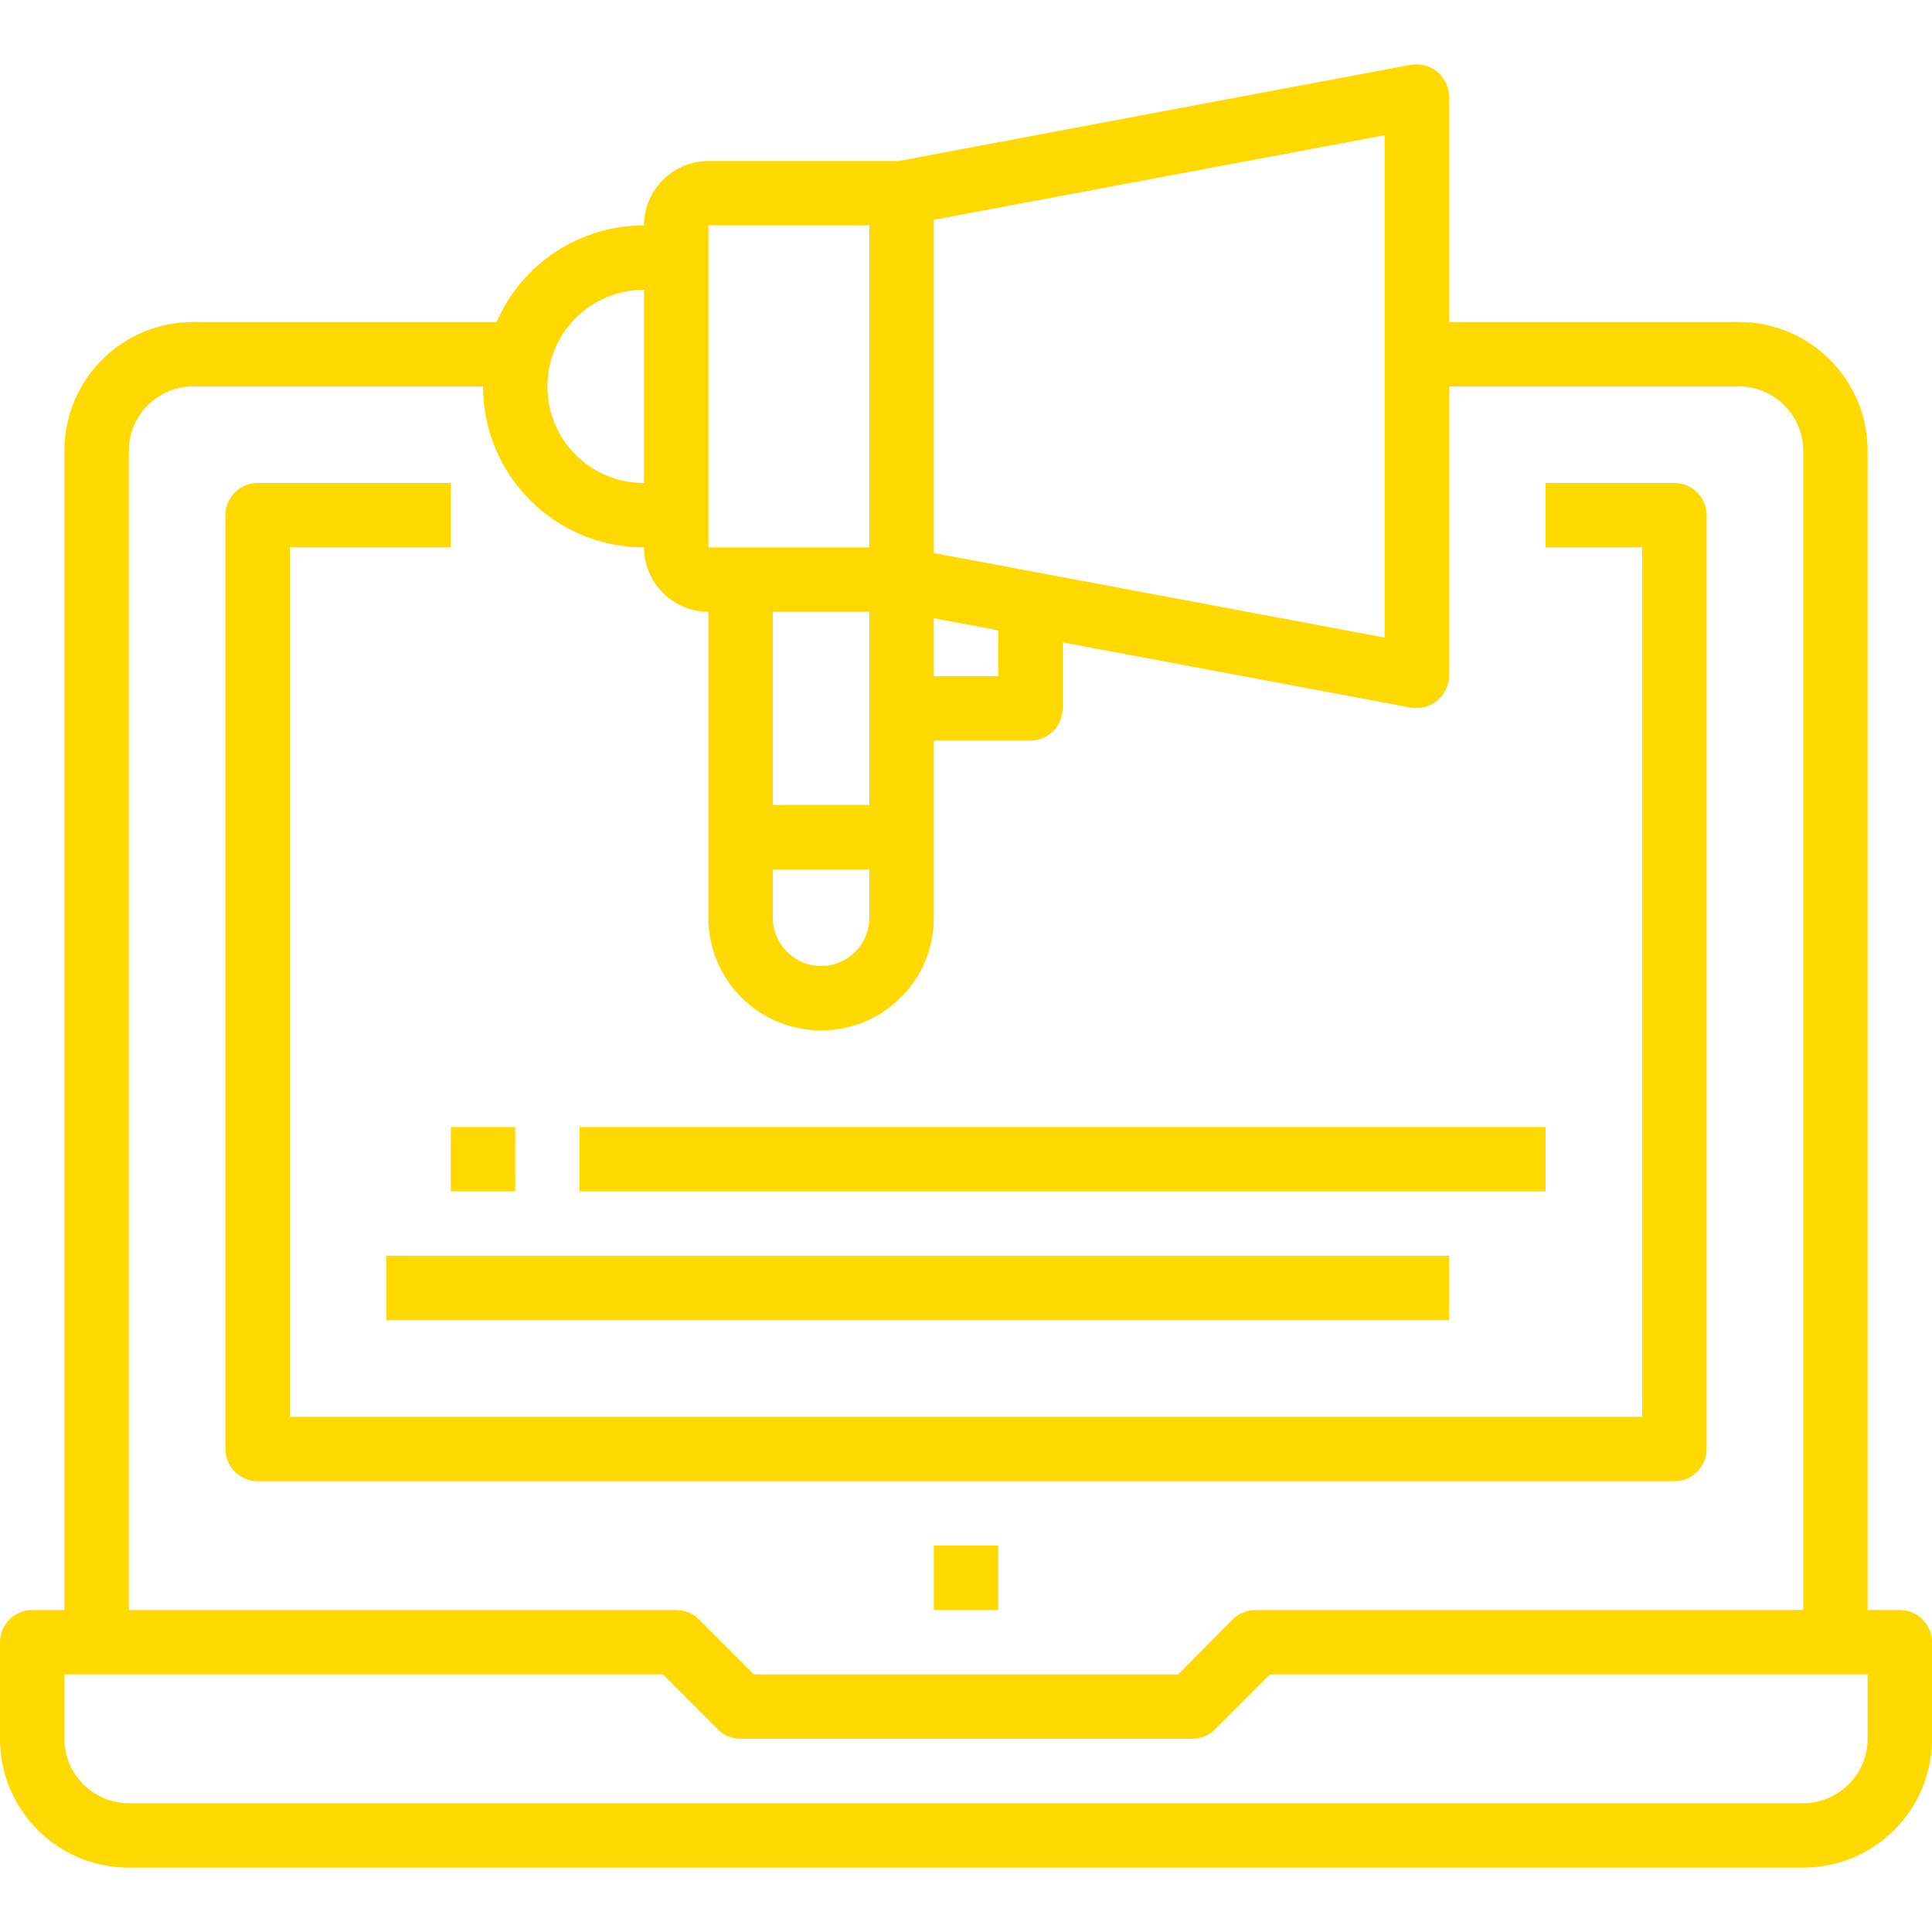 <?xml version="1.0" encoding="UTF-8"?> <!-- Generator: Adobe Illustrator 24.0.2, SVG Export Plug-In . SVG Version: 6.00 Build 0) --> <svg xmlns="http://www.w3.org/2000/svg" xmlns:xlink="http://www.w3.org/1999/xlink" id="Capa_1" x="0px" y="0px" viewBox="0 0 480 480" style="enable-background:new 0 0 480 480;" xml:space="preserve"> <style type="text/css"> .st0{fill:#FFD900;} </style> <g> <path class="st0" d="M472,400h-8V112c0-17.7-14.3-32-32-32h-72V24c0-4.4-3.6-8-8-8c-0.5,0-1,0-1.5,0.1l-48,9l-8,1.5L223.3,40H176 c-8.8,0-16,7.2-16,16c-15.9,0-30.3,9.4-36.6,24H48c-17.7,0-32,14.3-32,32v288H8c-4.4,0-8,3.6-8,8v24c0,17.7,14.3,32,32,32h416 c17.7,0,32-14.3,32-32v-24C480,403.6,476.4,400,472,400z M344,33.6v124.8l-112-21V54.6L344,33.6z M216,200h-24v-48h24V200z M192,216h24v12c0,6.6-5.4,12-12,12s-12-5.4-12-12V216z M232,153.6l16,3V168h-16V153.6z M176,56h40v80h-40V56z M160,72v48 c-13.3,0-24-10.7-24-24S146.7,72,160,72z M32,112c0-8.8,7.2-16,16-16h72c0,22.1,17.9,40,40,40c0,8.8,7.2,16,16,16v76 c0,15.5,12.5,28,28,28s28-12.5,28-28v-44h24c4.4,0,8-3.6,8-8v-16.4l86.5,16.2c0.5,0.1,1,0.1,1.5,0.1c4.4,0,8-3.6,8-8V96h72 c8.8,0,16,7.2,16,16v288H312c-2.1,0-4.2,0.8-5.7,2.3L292.7,416H187.3l-13.7-13.7c-1.5-1.5-3.5-2.3-5.7-2.3H32V112z M464,432 c0,8.8-7.2,16-16,16H32c-8.8,0-16-7.2-16-16v-16h148.7l13.7,13.7c1.5,1.5,3.5,2.3,5.7,2.3h112c2.1,0,4.2-0.8,5.7-2.3l13.7-13.7H464 V432z"></path> <path class="st0" d="M424,360V128c0-4.4-3.6-8-8-8h-32v16h24v216H72V136h40v-16H64c-4.4,0-8,3.6-8,8v232c0,4.4,3.6,8,8,8h352 C420.4,368,424,364.4,424,360z"></path> <path class="st0" d="M232,384h16v16h-16V384z"></path> </g> <g> <path class="st0" d="M112,280h16v16h-16V280z"></path> <path class="st0" d="M144,280h240v16H144V280z"></path> <path class="st0" d="M96,312h264v16H96V312z"></path> </g> </svg> 